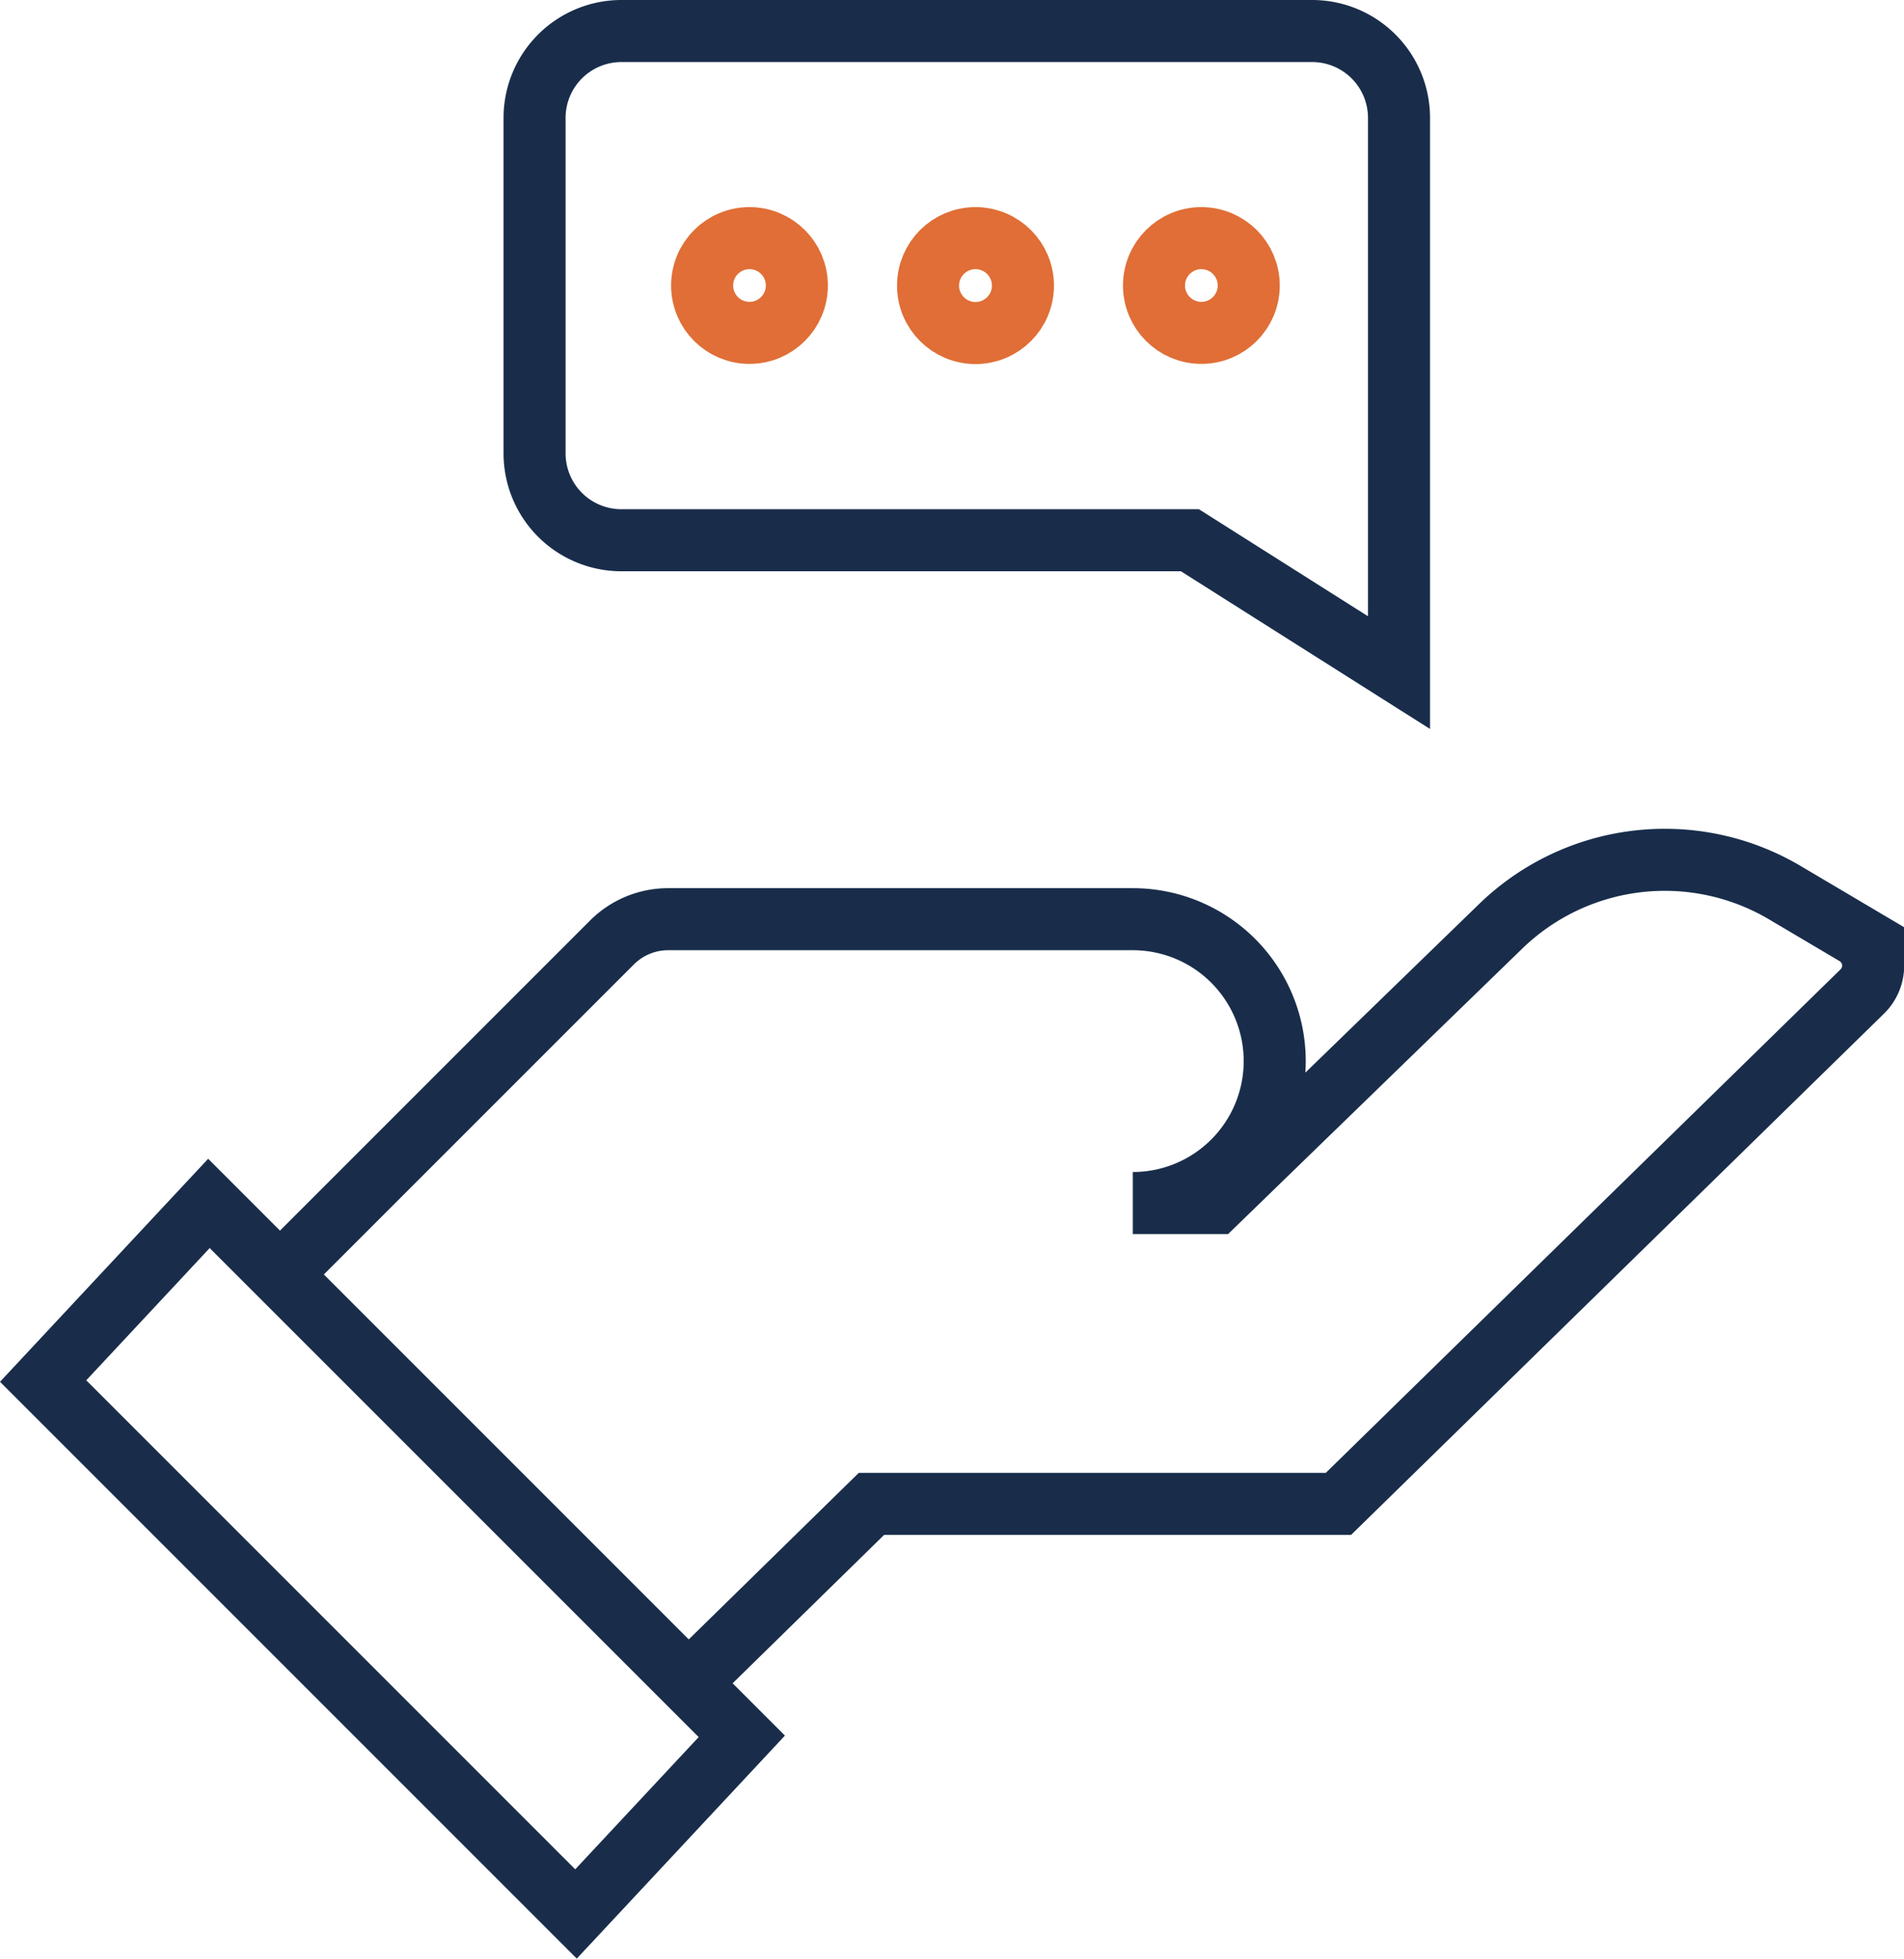 <?xml version="1.0" encoding="utf-8"?>
<svg xmlns="http://www.w3.org/2000/svg" width="46.032" height="47.349" viewBox="0 0 46.032 47.349">
  <g id="Group_640" data-name="Group 640" transform="translate(-252.457 -640.75)">
    <path id="Path_87" data-name="Path 87" d="M313.809,641.5H297.09a2.1,2.1,0,0,0-2.09,2.09v8.13a2.1,2.1,0,0,0,2.09,2.09h13.754l5.055,3.2V643.59A2.1,2.1,0,0,0,313.809,641.5Z" transform="translate(-29.619)" fill="none" stroke="#192d4b" stroke-miterlimit="10" stroke-width="1.5"/>
    <path id="Path_88" data-name="Path 88" d="M273.5,721.508l8.027-8.027a1.919,1.919,0,0,1,1.357-.562h11.234a3.431,3.431,0,0,1,3.431,3.431h0a3.431,3.431,0,0,1-3.431,3.431h2l6.891-6.687a5.7,5.7,0,0,1,6.88-.812l1.7,1.006a.876.876,0,0,1,.165,1.379l-12.664,12.386H287.8l-4.425,4.334" transform="translate(-14.274 -49.948)" fill="none" stroke="#192d4b" stroke-miterlimit="10" stroke-width="1.5"/>
    <path id="Path_89" data-name="Path 89" d="M266.383,757.677,253.5,744.794l4.008-4.294,12.883,12.883Z" transform="translate(0 -70.658)" fill="none" stroke="#192d4b" stroke-miterlimit="10" stroke-width="1.5"/>
    <g id="Group_90" data-name="Group 90" transform="translate(269.432 646.507)">
      <circle id="Ellipse_2" data-name="Ellipse 2" cx="1.145" cy="1.145" r="1.145" transform="translate(0 0)" fill="none" stroke="#e06e36" stroke-miterlimit="10" stroke-width="1.5"/>
      <circle id="Ellipse_3" data-name="Ellipse 3" cx="1.147" cy="1.147" r="1.147" transform="translate(5.462 0)" fill="none" stroke="#e06e36" stroke-miterlimit="10" stroke-width="1.5"/>
      <circle id="Ellipse_4" data-name="Ellipse 4" cx="1.145" cy="1.145" r="1.145" transform="translate(10.925 0)" fill="none" stroke="#e06e36" stroke-miterlimit="10" stroke-width="1.5"/>
    </g>
  </g>
</svg>
